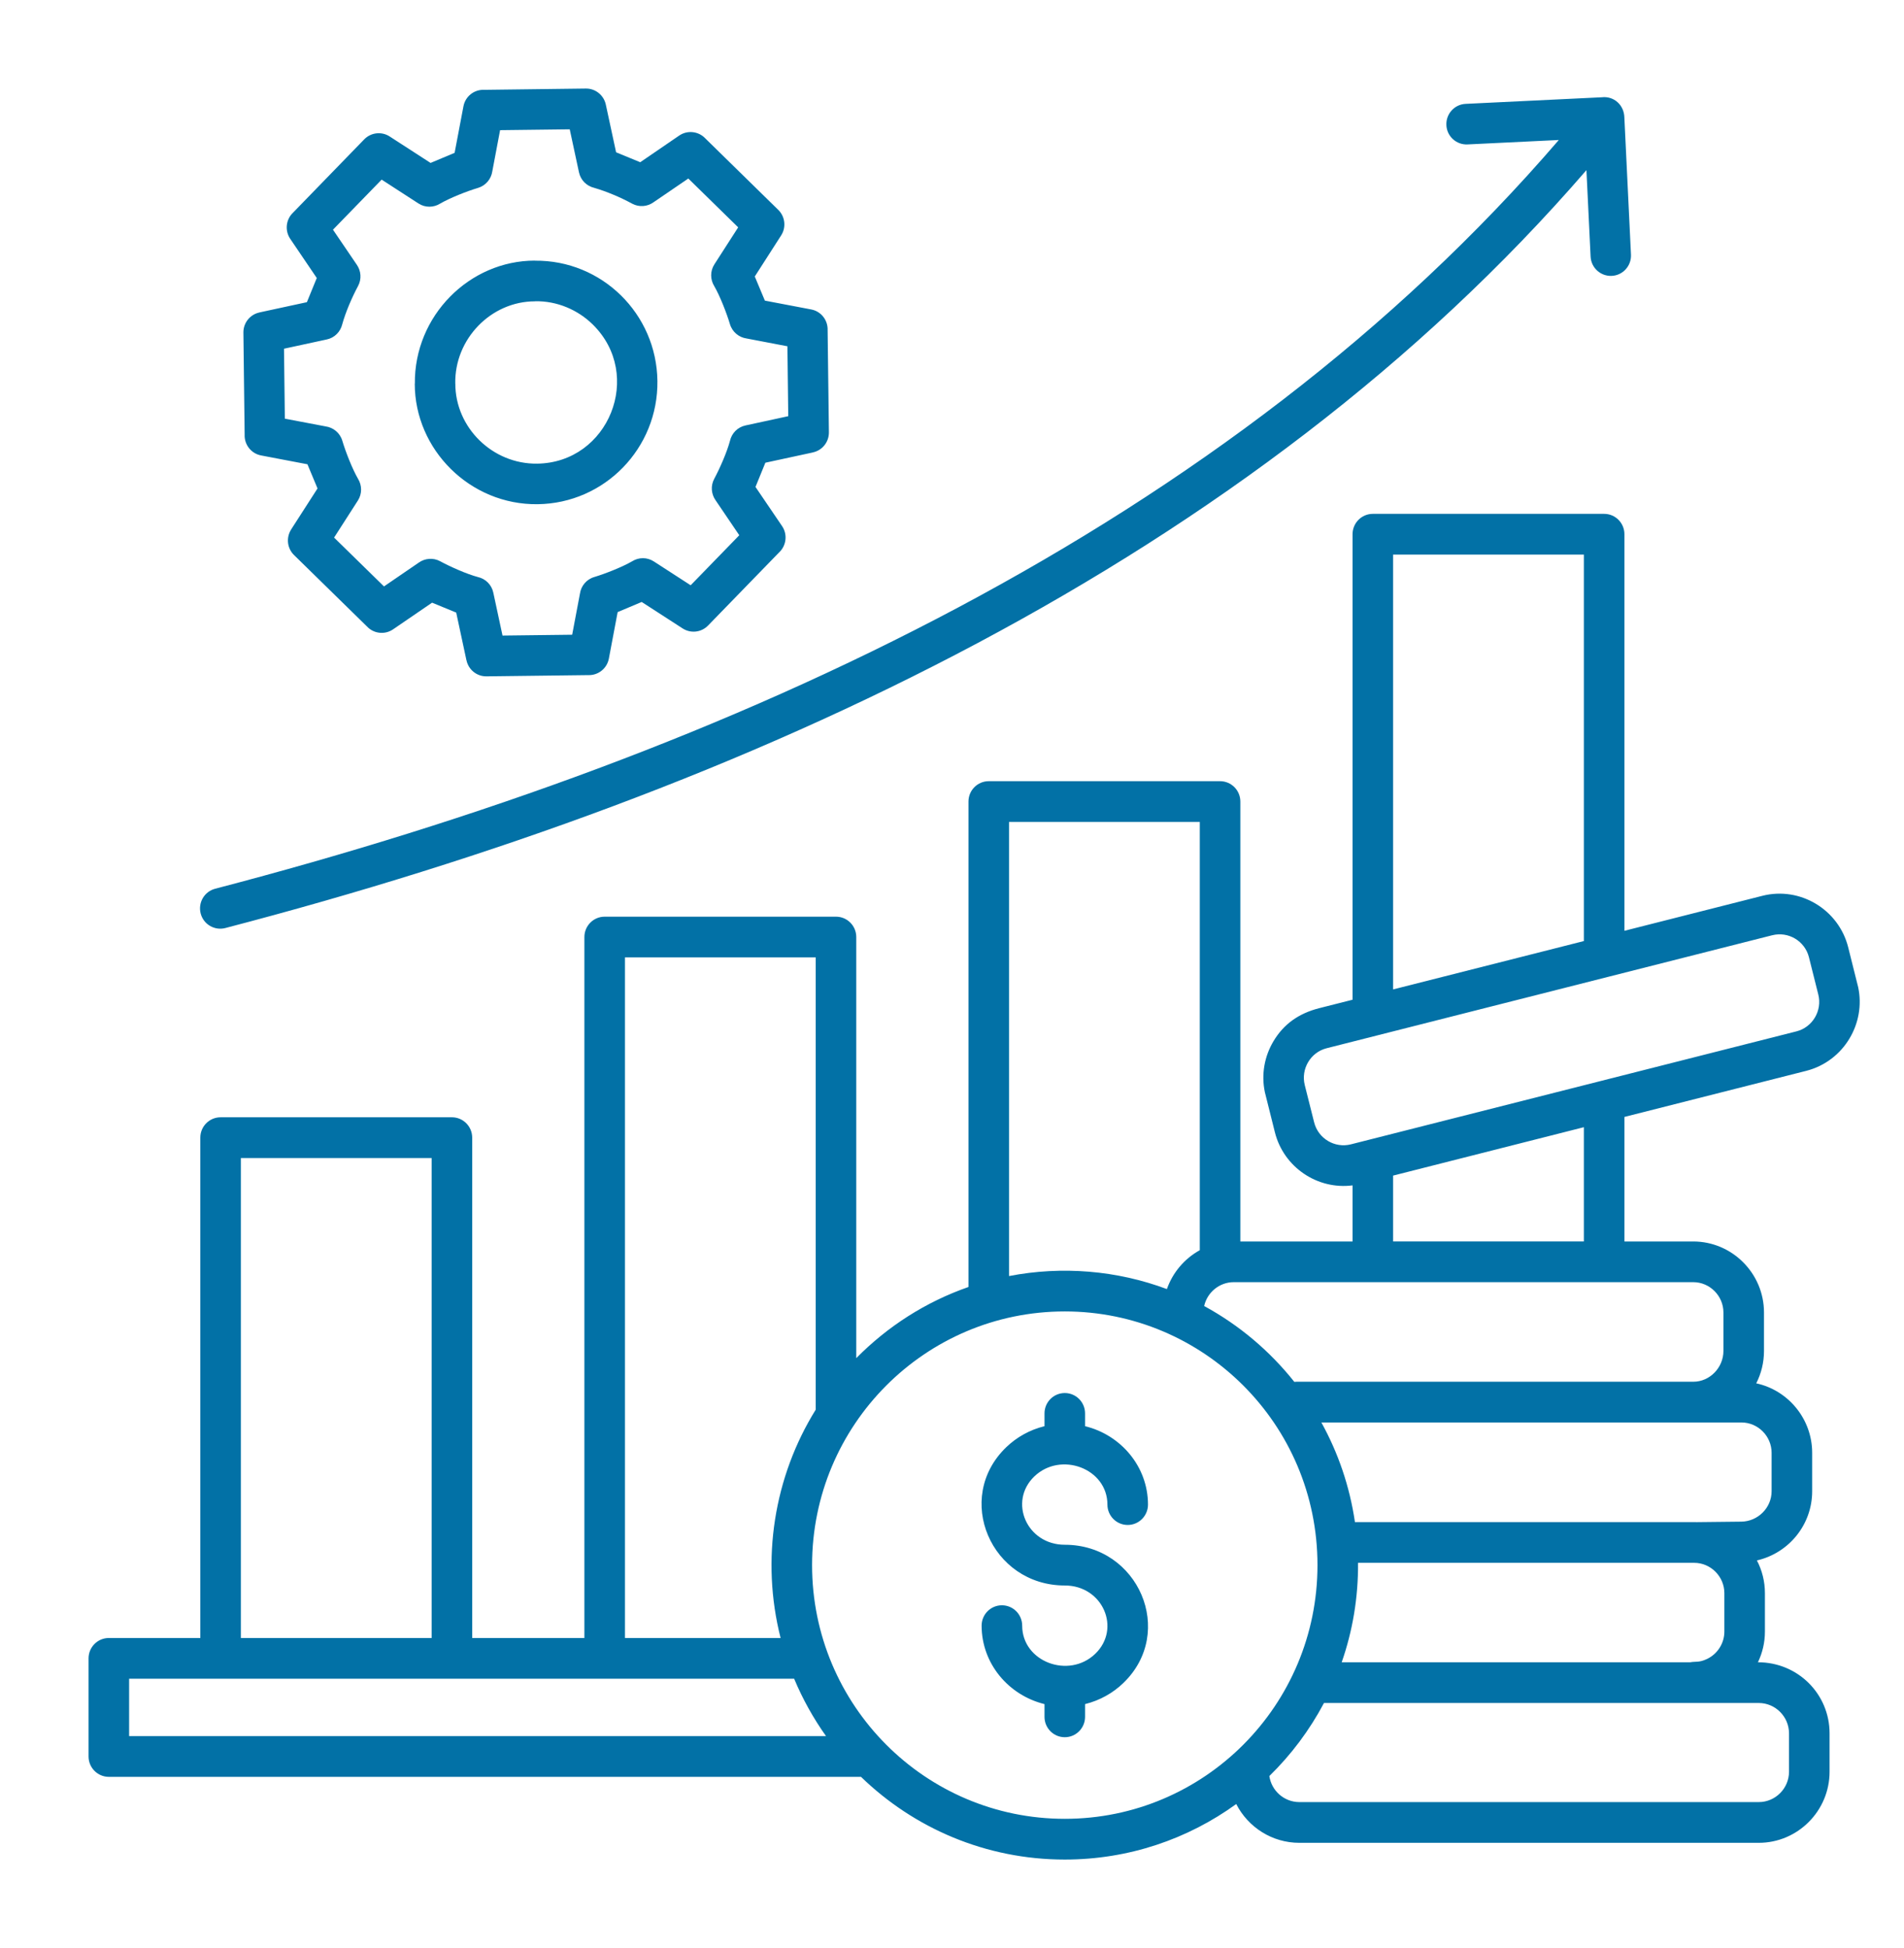 <svg width="43" height="44" viewBox="0 0 43 44" fill="none" xmlns="http://www.w3.org/2000/svg">
<path fill-rule="evenodd" clip-rule="evenodd" d="M23.589 31.923C23.589 31.669 23.794 31.463 24.047 31.463C24.3 31.463 24.505 31.669 24.505 31.923V32.212C25.316 32.41 25.926 33.125 25.926 33.983C25.926 34.237 25.721 34.443 25.468 34.443C25.215 34.443 25.01 34.237 25.01 33.983C25.01 33.166 23.956 32.774 23.359 33.347C22.769 33.915 23.188 34.89 24.047 34.89C25.712 34.89 26.563 36.865 25.368 38.014C25.133 38.241 24.836 38.407 24.505 38.489V38.777C24.505 39.031 24.3 39.237 24.047 39.237C23.794 39.237 23.589 39.031 23.589 38.777V38.489C22.778 38.29 22.169 37.575 22.169 36.717C22.169 36.463 22.374 36.257 22.627 36.257C22.88 36.257 23.085 36.463 23.085 36.717C23.085 37.534 24.139 37.927 24.735 37.353C25.325 36.785 24.907 35.81 24.047 35.81C22.383 35.81 21.531 33.836 22.726 32.686C22.962 32.459 23.258 32.293 23.589 32.212V31.923H23.589ZM12.08 5.886V5.888C13.591 5.872 14.828 7.087 14.847 8.604C14.866 10.124 13.655 11.369 12.142 11.388C10.612 11.407 9.367 10.152 9.367 8.667H9.369C9.353 7.133 10.602 5.886 12.08 5.886H12.08ZM12.08 6.806C11.09 6.806 10.261 7.657 10.282 8.667H10.283C10.283 9.655 11.12 10.485 12.131 10.472C13.748 10.452 14.548 8.466 13.384 7.326C13.049 6.999 12.582 6.794 12.08 6.804V6.806ZM13.844 4.394C13.705 4.336 13.563 4.285 13.421 4.243C13.252 4.204 13.113 4.071 13.075 3.89L12.867 2.921L11.294 2.94L11.119 3.866C11.095 4.039 10.974 4.19 10.796 4.244C10.543 4.319 10.162 4.47 9.94 4.599C9.794 4.69 9.604 4.695 9.451 4.596L8.619 4.057L7.52 5.188L8.057 5.978C8.154 6.116 8.171 6.303 8.086 6.461C7.95 6.714 7.803 7.054 7.728 7.329C7.687 7.494 7.556 7.63 7.38 7.667L6.414 7.876L6.433 9.456L7.355 9.631C7.527 9.655 7.679 9.777 7.731 9.955C7.807 10.209 7.957 10.592 8.086 10.815C8.176 10.961 8.181 11.152 8.082 11.306L7.545 12.142L8.672 13.245L9.459 12.706C9.596 12.609 9.782 12.591 9.94 12.676C10.176 12.804 10.544 12.967 10.796 13.034C10.964 13.072 11.103 13.205 11.141 13.386L11.349 14.355L12.922 14.336L13.097 13.41C13.121 13.237 13.242 13.086 13.42 13.033C13.673 12.957 14.054 12.806 14.277 12.677C14.422 12.586 14.612 12.581 14.765 12.68L15.598 13.219L16.696 12.089L16.16 11.298C16.063 11.16 16.045 10.974 16.13 10.815C16.257 10.578 16.419 10.209 16.486 9.956C16.524 9.787 16.657 9.647 16.837 9.609L17.802 9.4L17.783 7.821L16.861 7.645C16.689 7.621 16.538 7.499 16.485 7.321C16.409 7.067 16.259 6.684 16.13 6.461C16.04 6.315 16.035 6.124 16.134 5.97L16.671 5.135L15.545 4.032L14.757 4.57C14.62 4.668 14.434 4.685 14.276 4.6C14.132 4.522 13.988 4.453 13.844 4.394L13.844 4.394ZM13.914 3.44L13.682 2.363L13.682 2.363C13.638 2.154 13.451 1.997 13.23 2L10.933 2.029C10.71 2.019 10.508 2.176 10.466 2.403L10.267 3.452L9.724 3.68L8.8 3.082L8.8 3.082C8.621 2.966 8.38 2.989 8.225 3.148L6.618 4.803C6.458 4.955 6.427 5.206 6.555 5.395L7.154 6.279L6.931 6.825L5.858 7.057L5.858 7.058C5.65 7.102 5.494 7.29 5.497 7.512L5.525 9.818C5.516 10.042 5.672 10.245 5.898 10.287L6.943 10.486L7.171 11.032L6.574 11.96L6.575 11.96C6.46 12.14 6.482 12.382 6.641 12.537L8.289 14.151C8.44 14.312 8.69 14.343 8.878 14.214L9.758 13.612L10.303 13.836L10.534 14.913L10.535 14.913C10.579 15.123 10.765 15.279 10.987 15.276L13.283 15.248C13.507 15.257 13.709 15.101 13.751 14.873L13.949 13.825L14.492 13.596L15.417 14.194L15.417 14.194C15.596 14.31 15.837 14.287 15.991 14.128L17.599 12.473C17.759 12.321 17.79 12.07 17.662 11.882L17.062 10.998L17.285 10.451L18.358 10.219L18.358 10.218C18.567 10.174 18.722 9.987 18.72 9.764L18.691 7.458C18.7 7.234 18.545 7.031 18.319 6.989L17.274 6.79L17.046 6.245L17.642 5.316L17.642 5.316C17.757 5.137 17.734 4.894 17.576 4.74L15.928 3.125C15.776 2.965 15.527 2.934 15.339 3.062L14.459 3.664L13.914 3.44L13.914 3.44ZM24.047 29.62C20.895 29.62 18.34 32.185 18.34 35.35C18.34 38.515 20.894 41.08 24.047 41.08C27.2 41.08 29.754 38.515 29.754 35.35C29.754 32.158 27.173 29.62 24.047 29.62ZM17.935 37.916C18.127 38.376 18.37 38.811 18.655 39.212H2.916V37.916H17.935H17.935ZM9.748 36.996V26.155H5.44V36.996H9.748ZM18.422 31.839C17.479 33.359 17.18 35.224 17.629 36.996H14.114V21.624H18.422V31.839V31.839ZM36.177 2.197L33.099 2.346C32.847 2.358 32.653 2.573 32.665 2.826C32.676 3.079 32.89 3.274 33.142 3.262L35.204 3.162C27.746 11.835 16.606 17.006 4.859 20.073C4.615 20.137 4.469 20.387 4.532 20.632C4.595 20.877 4.844 21.024 5.088 20.961C16.987 17.854 28.246 12.611 35.828 3.843L35.922 5.795C35.934 6.048 36.148 6.243 36.4 6.231C36.652 6.219 36.846 6.004 36.834 5.751L36.685 2.661C36.681 2.367 36.444 2.166 36.177 2.197ZM28.667 40.114C29.159 39.634 29.576 39.077 29.901 38.464H39.72C40.095 38.464 40.403 38.773 40.403 39.149V40.017C40.403 40.393 40.095 40.702 39.72 40.702H29.343C29.003 40.702 28.715 40.447 28.667 40.114L28.667 40.114ZM38.174 37.544C38.297 37.521 38.373 37.556 38.557 37.467C38.787 37.355 38.943 37.117 38.943 36.851V35.983C38.943 35.607 38.635 35.298 38.261 35.298H30.67C30.676 36.085 30.547 36.839 30.301 37.544H38.174ZM31.462 22.347V12.526H35.77V21.255L31.462 22.347ZM40.022 21.124L36.366 22.051C36.349 22.056 36.332 22.061 36.315 22.064L29.959 23.676C29.598 23.768 29.375 24.142 29.467 24.509L29.679 25.351C29.771 25.715 30.143 25.939 30.509 25.846L36.09 24.431C36.107 24.425 36.124 24.421 36.141 24.418L40.573 23.294C40.934 23.202 41.157 22.828 41.064 22.461L40.853 21.619C40.761 21.254 40.389 21.031 40.023 21.124H40.022ZM38.321 34.379L39.325 34.368C39.696 34.364 40.01 34.06 40.01 33.681V32.813C40.01 32.437 39.703 32.128 39.328 32.128H29.842C30.221 32.813 30.482 33.572 30.6 34.378H38.261C38.281 34.378 38.301 34.378 38.321 34.379H38.321ZM31.462 28.039V26.552L35.77 25.459V28.039H31.462ZM28.012 28.039V18.104C28.012 17.85 27.807 17.644 27.554 17.644H22.33C22.077 17.644 21.872 17.85 21.872 18.104V29.068C20.904 29.405 20.044 29.959 19.338 30.675V21.164C19.338 20.91 19.133 20.704 18.88 20.704H13.656C13.403 20.704 13.198 20.91 13.198 21.164V36.996H10.664V25.695C10.664 25.441 10.459 25.235 10.206 25.235H4.982C4.729 25.235 4.524 25.441 4.524 25.695V36.996H2.458C2.205 36.996 2 37.202 2 37.456V39.672C2 39.926 2.205 40.132 2.458 40.132H19.445C20.637 41.288 22.259 42 24.047 42C25.493 42 26.83 41.535 27.919 40.746C28.188 41.272 28.731 41.622 29.343 41.622H39.72C40.6 41.622 41.319 40.901 41.319 40.017V39.149C41.319 38.263 40.606 37.544 39.701 37.544C39.802 37.334 39.859 37.099 39.859 36.851V35.983C39.859 35.717 39.794 35.465 39.678 35.244C40.398 35.079 40.926 34.438 40.926 33.682V32.813C40.926 32.052 40.389 31.401 39.663 31.244C39.775 31.024 39.838 30.775 39.838 30.513V29.644C39.838 28.761 39.119 28.04 38.239 28.04H36.686V25.227L40.793 24.186C41.219 24.077 41.563 23.804 41.772 23.451C41.972 23.115 42.051 22.707 41.966 22.301L41.74 21.397C41.525 20.54 40.651 20.017 39.801 20.233L36.686 21.023V12.066C36.686 11.812 36.481 11.606 36.228 11.606H31.004C30.751 11.606 30.546 11.812 30.546 12.066V22.58L29.796 22.77C29.334 22.887 28.992 23.127 28.759 23.519C28.559 23.855 28.48 24.263 28.566 24.669L28.792 25.573C28.99 26.364 29.753 26.876 30.546 26.773V28.04H28.012L28.012 28.039ZM26.353 29.115C25.226 28.694 23.986 28.589 22.788 28.821V18.564H27.096V28.237C26.751 28.427 26.485 28.74 26.353 29.115ZM38.241 31.208H29.278C29.262 31.208 29.246 31.209 29.231 31.211C28.675 30.51 27.983 29.927 27.195 29.498C27.264 29.186 27.543 28.959 27.862 28.959H38.24C38.614 28.959 38.922 29.268 38.922 29.644V30.512C38.922 30.888 38.616 31.208 38.241 31.208H38.241Z" fill="#0271A6"/>
</svg>
